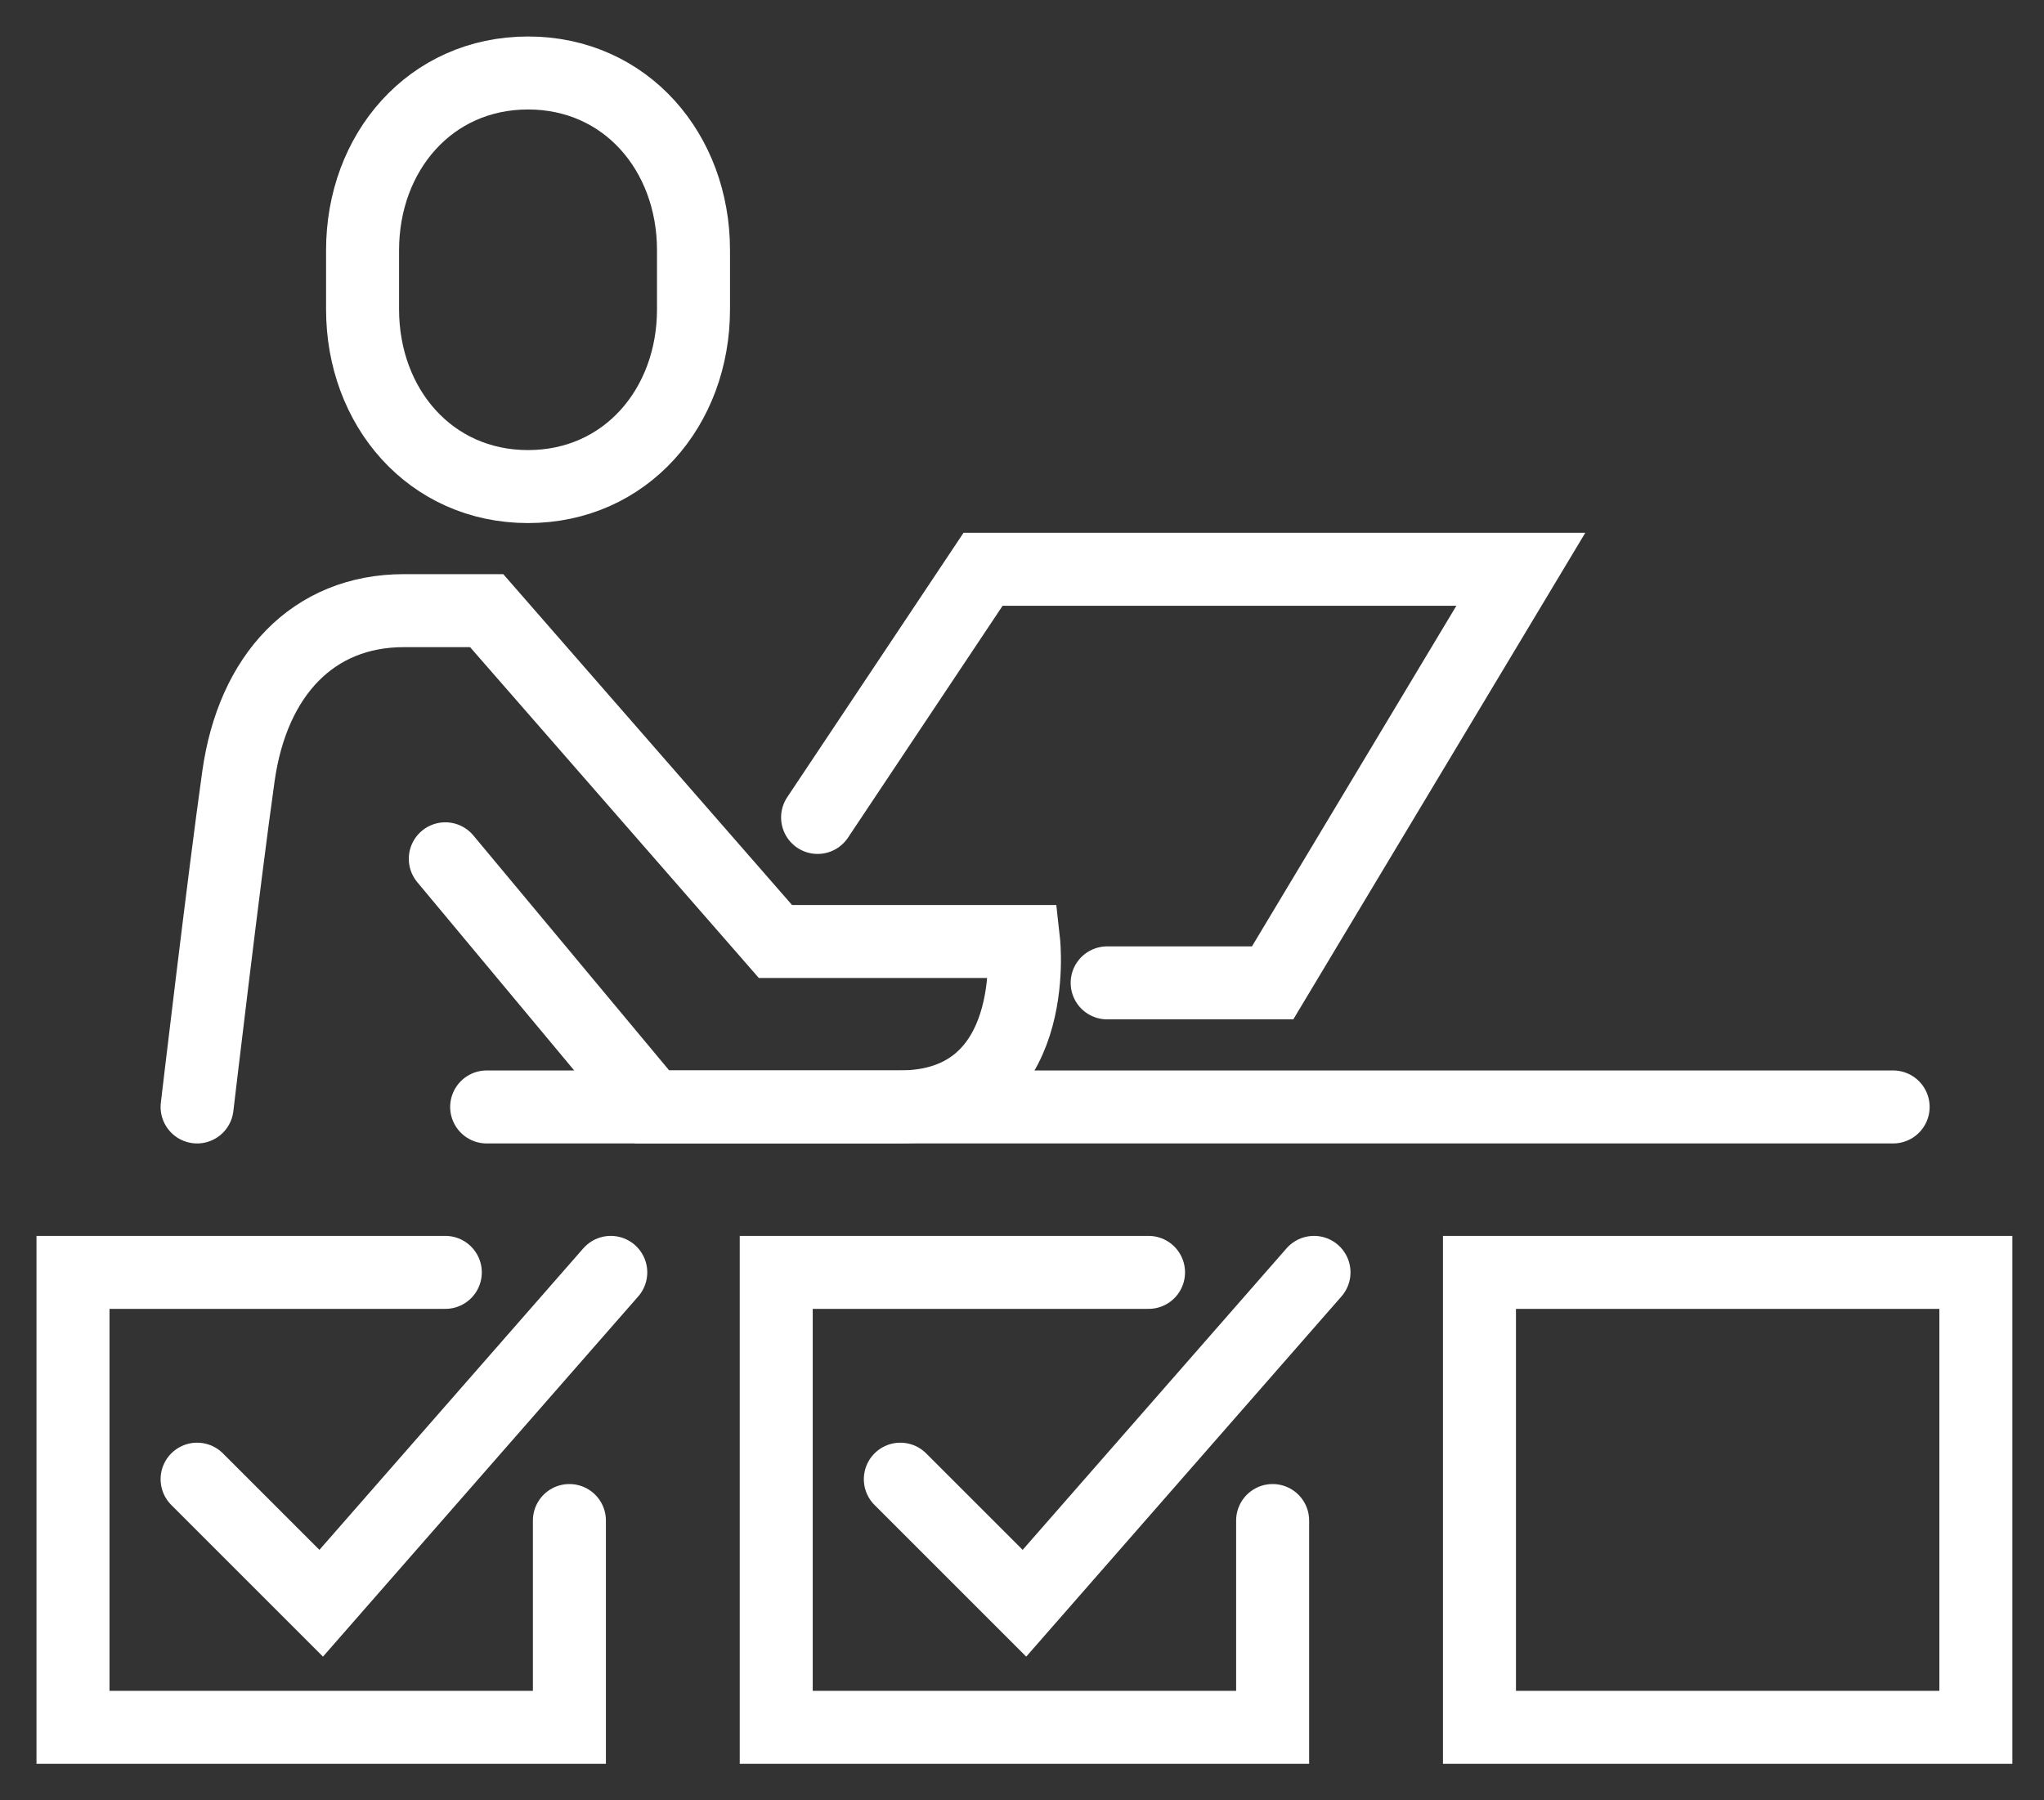 <svg width="42" height="37" viewBox="0 0 42 37" fill="none" xmlns="http://www.w3.org/2000/svg">
<rect x="0" y="0" width="42" height="37" fill="#333333" stroke="none"/>
<path d="M26.15 31.25V35.5H15.95V26.15H23.6" stroke="white" stroke-width="1.5" stroke-linecap="round"/>
<path d="M18.5 30.4L21.05 32.95L27 26.15" stroke="white" stroke-width="1.5" stroke-linecap="round"/>
<path fill-rule="evenodd" clip-rule="evenodd" d="M30.4 35.5H40.6V26.15H30.4V35.5Z" stroke="white" stroke-width="1.5" stroke-linecap="round"/>
<path d="M11.7 31.25V35.5H1.5V26.15H9.15" stroke="white" stroke-width="1.5" stroke-linecap="round"/>
<path d="M4.05 30.4L6.6 32.95L12.55 26.15" stroke="white" stroke-width="1.5" stroke-linecap="round"/>
<path fill-rule="evenodd" clip-rule="evenodd" d="M10.85 10C8.842 10 7.45 8.369 7.45 6.358V5.142C7.45 3.131 8.842 1.5 10.85 1.5C12.859 1.5 14.25 3.131 14.25 5.142V6.358C14.25 8.369 12.859 10 10.85 10Z" stroke="white" stroke-width="1.5" stroke-linecap="round"/>
<path d="M4.05 22.75C4.05 22.75 4.607 18.022 4.9 15.95C5.192 13.878 6.43 12.55 8.3 12.55H10L15.934 19.35H21.034C21.034 19.35 21.414 22.75 18.484 22.75H13.4L9.15 17.65" stroke="white" stroke-width="1.5" stroke-linecap="round"/>
<path d="M16.8 16.8L20.2 11.7H31.25L26.15 20.2H22.75" stroke="white" stroke-width="1.5" stroke-linecap="round"/>
<path d="M10 22.75H38.9" stroke="white" stroke-width="1.5" stroke-linecap="round"/>
</svg>
